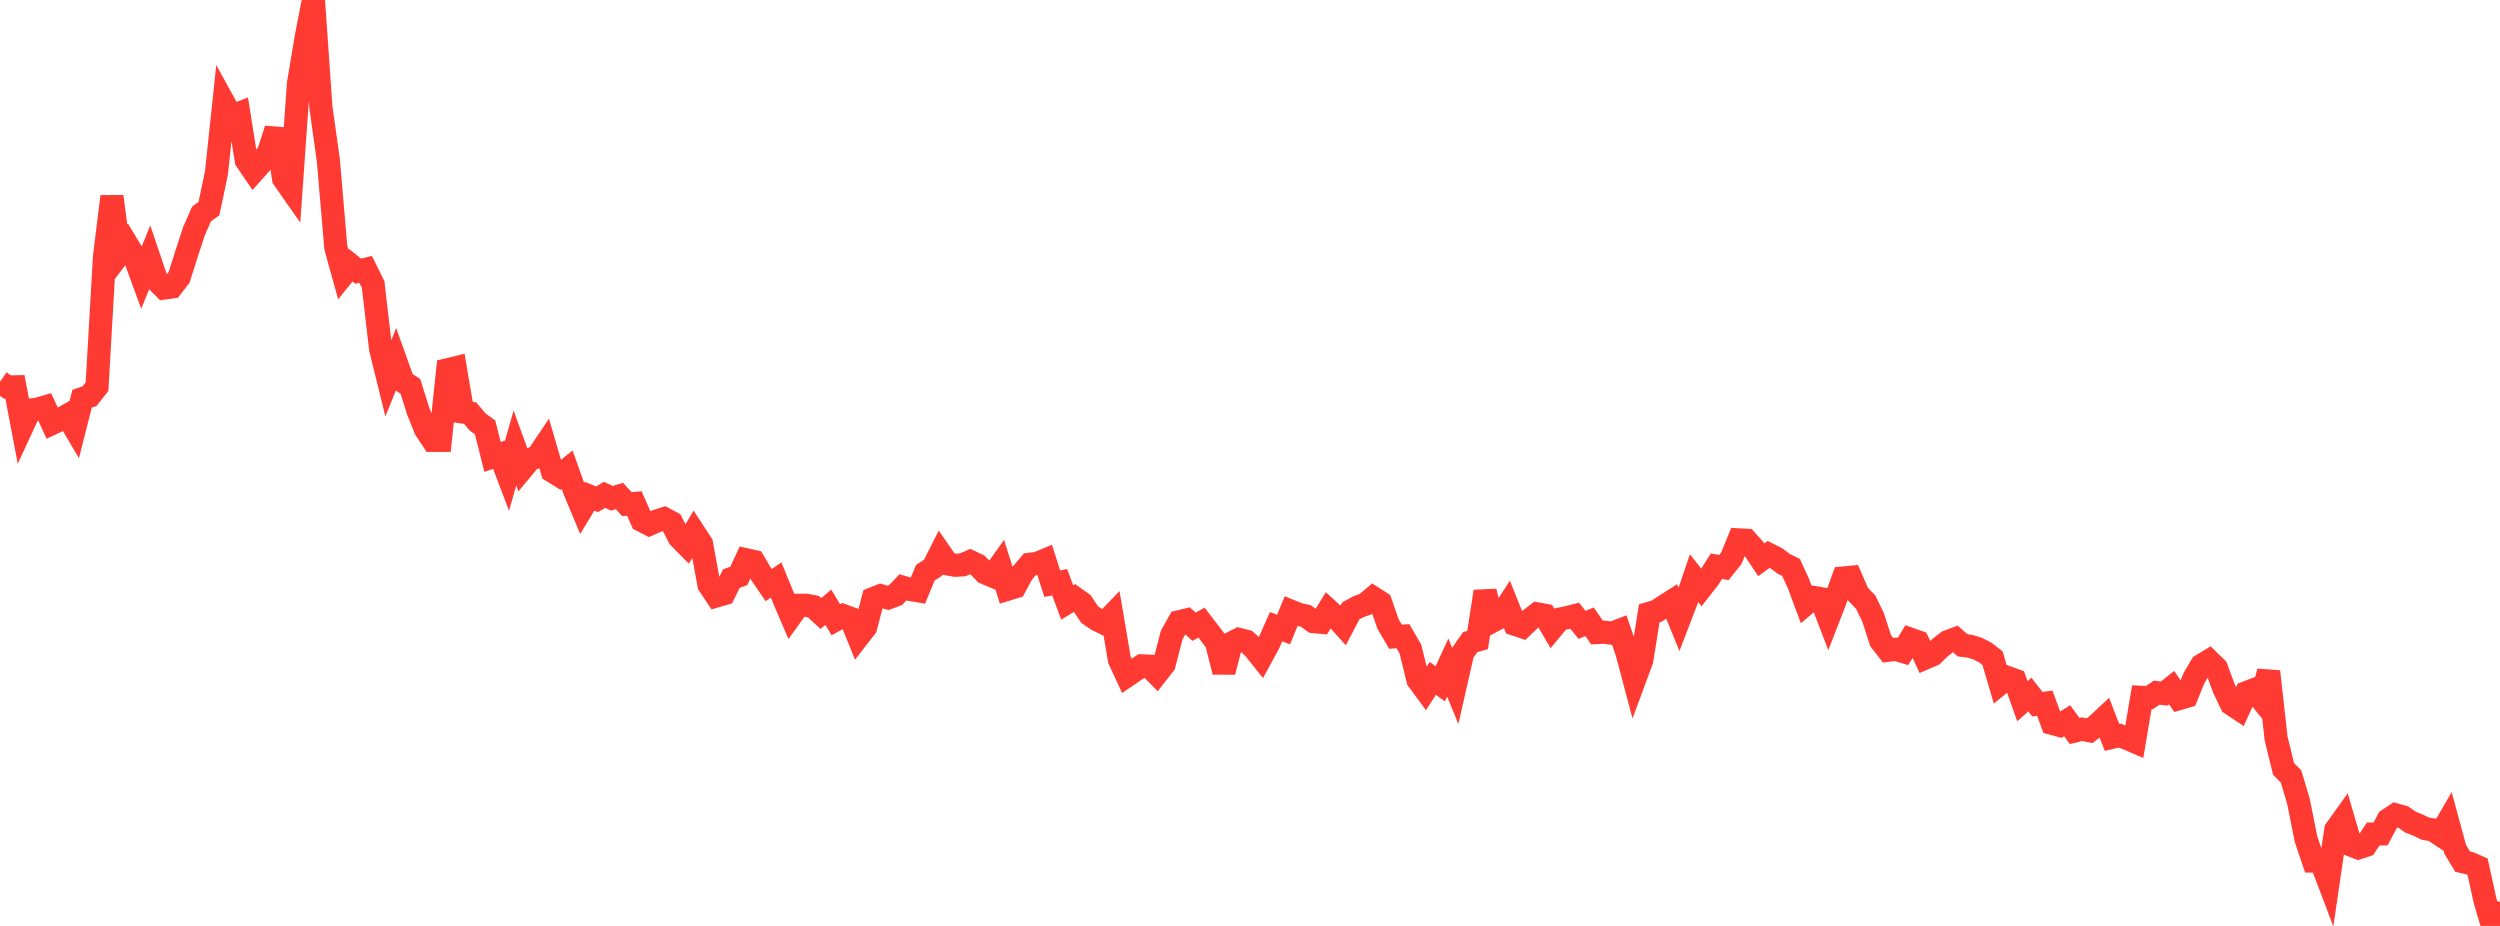 <?xml version="1.0" standalone="no"?>
<!DOCTYPE svg PUBLIC "-//W3C//DTD SVG 1.1//EN" "http://www.w3.org/Graphics/SVG/1.1/DTD/svg11.dtd">

<svg width="135" height="50" viewBox="0 0 135 50" preserveAspectRatio="none" 
  xmlns="http://www.w3.org/2000/svg"
  xmlns:xlink="http://www.w3.org/1999/xlink">


<polyline points="0.0, 20.62 0.403, 20.897 0.806, 20.889 1.209, 23.015 1.612, 22.144 2.015, 22.098 2.418, 21.981 2.821, 22.859 3.224, 22.669 3.627, 22.437 4.03, 23.12 4.433, 21.531 4.836, 21.392 5.239, 20.883 5.642, 13.87 6.045, 10.61 6.448, 13.711 6.851, 13.183 7.254, 13.847 7.657, 14.945 8.06, 13.96 8.463, 15.15 8.866, 15.552 9.269, 15.496 9.672, 14.976 10.075, 13.703 10.478, 12.477 10.881, 11.557 11.284, 11.261 11.687, 9.35 12.09, 5.554 12.493, 6.285 12.896, 6.127 13.299, 8.658 13.701, 9.248 14.104, 8.796 14.507, 8.213 14.91, 6.978 15.313, 9.644 15.716, 10.219 16.119, 4.502 16.522, 2.094 16.925, 0.0 17.328, 5.786 17.731, 8.66 18.134, 13.372 18.537, 14.824 18.94, 14.32 19.343, 14.644 19.746, 14.546 20.149, 15.365 20.552, 18.829 20.955, 20.464 21.358, 19.469 21.761, 20.597 22.164, 20.865 22.567, 22.161 22.97, 23.172 23.373, 23.779 23.776, 23.779 24.179, 19.963 24.582, 19.865 24.985, 22.248 25.388, 22.309 25.791, 22.788 26.194, 23.078 26.597, 24.674 27.0, 24.539 27.403, 25.601 27.806, 24.192 28.209, 25.301 28.612, 24.816 29.015, 24.661 29.418, 24.062 29.821, 25.44 30.224, 25.69 30.627, 25.364 31.03, 26.498 31.433, 27.461 31.836, 26.798 32.239, 26.96 32.642, 26.723 33.045, 26.907 33.448, 26.783 33.851, 27.223 34.254, 27.188 34.657, 28.102 35.06, 28.311 35.463, 28.135 35.866, 28.008 36.269, 28.221 36.672, 29.017 37.075, 29.425 37.478, 28.751 37.881, 29.367 38.284, 31.573 38.687, 32.179 39.09, 32.062 39.493, 31.246 39.896, 31.098 40.299, 30.229 40.701, 30.32 41.104, 31 41.507, 31.595 41.91, 31.321 42.313, 32.302 42.716, 33.247 43.119, 32.687 43.522, 32.683 43.925, 32.759 44.328, 33.132 44.731, 32.791 45.134, 33.467 45.537, 33.244 45.94, 33.393 46.343, 34.384 46.746, 33.863 47.149, 32.327 47.552, 32.167 47.955, 32.286 48.358, 32.135 48.761, 31.716 49.164, 31.833 49.567, 31.9 49.97, 30.924 50.373, 30.668 50.776, 29.87 51.179, 30.451 51.582, 30.523 51.985, 30.502 52.388, 30.324 52.791, 30.514 53.194, 30.933 53.597, 31.103 54.0, 30.538 54.403, 31.817 54.806, 31.692 55.209, 30.944 55.612, 30.471 56.015, 30.422 56.418, 30.255 56.821, 31.518 57.224, 31.441 57.627, 32.534 58.03, 32.288 58.433, 32.574 58.836, 33.182 59.239, 33.464 59.642, 33.661 60.045, 33.243 60.448, 35.621 60.851, 36.494 61.254, 36.22 61.657, 35.957 62.06, 35.973 62.463, 36.381 62.866, 35.863 63.269, 34.298 63.672, 33.575 64.075, 33.479 64.478, 33.844 64.881, 33.62 65.284, 34.145 65.687, 34.68 66.09, 36.278 66.493, 34.733 66.896, 34.526 67.299, 34.628 67.701, 34.986 68.104, 35.491 68.507, 34.751 68.91, 33.841 69.313, 33.993 69.716, 33.009 70.119, 33.172 70.522, 33.264 70.925, 33.563 71.328, 33.601 71.731, 32.949 72.134, 33.315 72.537, 33.761 72.94, 32.991 73.343, 32.766 73.746, 32.623 74.149, 32.279 74.552, 32.538 74.955, 33.697 75.358, 34.384 75.761, 34.355 76.164, 35.055 76.567, 36.704 76.97, 37.253 77.373, 36.633 77.776, 36.923 78.179, 36.047 78.582, 37.031 78.985, 35.256 79.388, 34.676 79.791, 34.563 80.194, 31.941 80.597, 33.54 81.0, 33.327 81.403, 32.706 81.806, 33.711 82.209, 33.845 82.612, 33.46 83.015, 33.151 83.418, 33.225 83.821, 33.917 84.224, 33.435 84.627, 33.351 85.03, 33.249 85.433, 33.744 85.836, 33.574 86.239, 34.157 86.642, 34.137 87.045, 34.195 87.448, 34.041 87.851, 35.219 88.254, 36.735 88.657, 35.648 89.06, 33.121 89.463, 33 89.866, 32.734 90.269, 32.477 90.672, 33.461 91.075, 32.407 91.478, 31.218 91.881, 31.728 92.284, 31.214 92.687, 30.576 93.09, 30.646 93.493, 30.145 93.896, 29.153 94.299, 29.175 94.701, 29.622 95.104, 30.227 95.507, 29.938 95.91, 30.138 96.313, 30.44 96.716, 30.641 97.119, 31.523 97.522, 32.604 97.925, 32.261 98.328, 32.329 98.731, 33.375 99.134, 32.334 99.537, 31.213 99.94, 31.174 100.343, 32.098 100.746, 32.513 101.149, 33.345 101.552, 34.598 101.955, 35.114 102.358, 35.063 102.761, 35.181 103.164, 34.52 103.567, 34.662 103.97, 35.529 104.373, 35.355 104.776, 34.959 105.179, 34.648 105.582, 34.498 105.985, 34.85 106.388, 34.9 106.791, 35.023 107.194, 35.231 107.597, 35.54 108.0, 36.914 108.403, 36.586 108.806, 36.734 109.209, 37.865 109.612, 37.506 110.015, 38.025 110.418, 37.975 110.821, 39.063 111.224, 39.172 111.627, 38.92 112.03, 39.474 112.433, 39.377 112.836, 39.46 113.239, 39.145 113.642, 38.77 114.045, 39.815 114.448, 39.72 114.851, 39.869 115.254, 40.042 115.657, 37.656 116.06, 37.674 116.463, 37.404 116.866, 37.453 117.269, 37.135 117.672, 37.721 118.075, 37.602 118.478, 36.611 118.881, 35.93 119.284, 35.686 119.687, 36.079 120.09, 37.174 120.493, 38.015 120.896, 38.282 121.299, 37.405 121.701, 37.251 122.104, 37.751 122.507, 36.265 122.91, 39.884 123.313, 41.522 123.716, 41.93 124.119, 43.278 124.522, 45.303 124.925, 46.496 125.328, 46.496 125.731, 47.557 126.134, 44.807 126.537, 44.245 126.94, 45.627 127.343, 45.785 127.746, 45.654 128.149, 45.038 128.552, 45.031 128.955, 44.274 129.358, 44.003 129.761, 44.113 130.164, 44.393 130.567, 44.553 130.97, 44.746 131.373, 44.813 131.776, 45.078 132.179, 44.382 132.582, 45.867 132.985, 46.529 133.388, 46.624 133.791, 46.804 134.194, 48.642 134.597, 50.0 135.0, 48.704" fill="none" stroke="#ff3a33" stroke-width="1.25"/>

</svg>